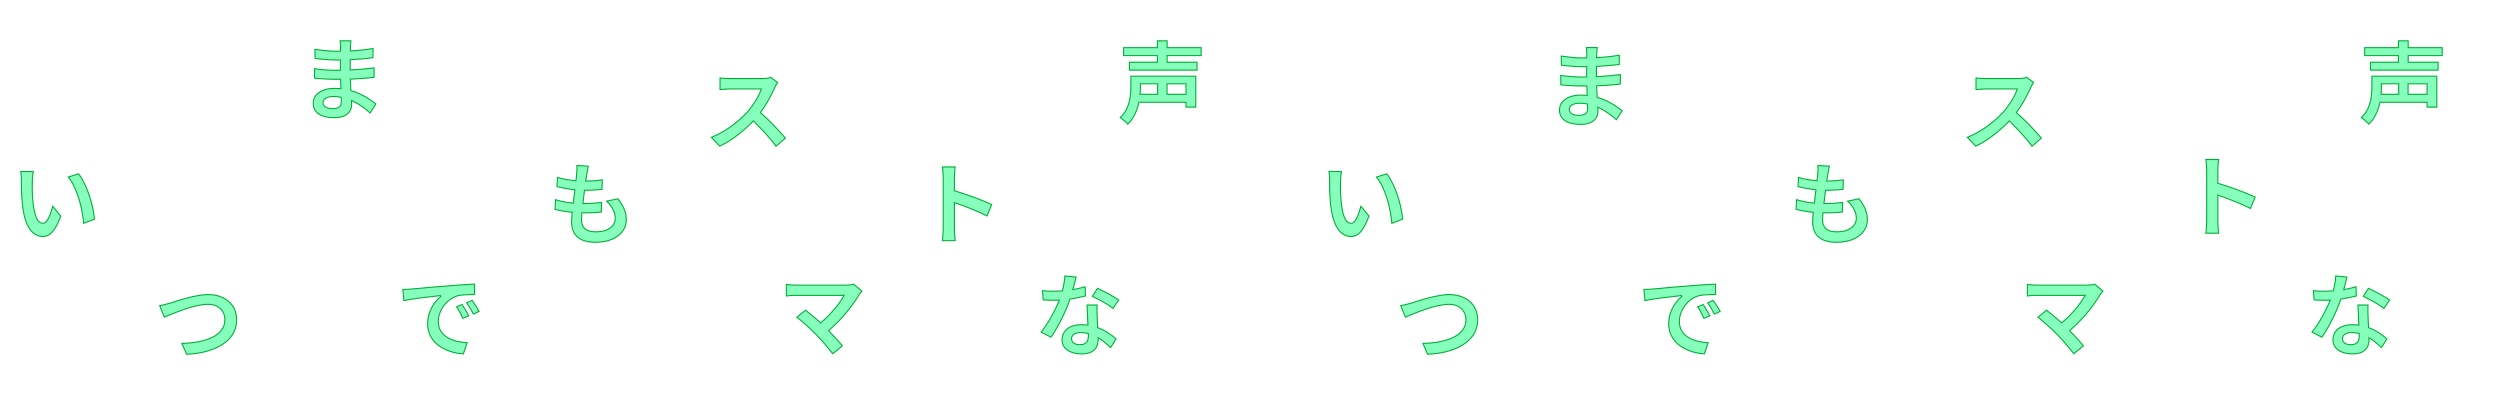 <svg width="3350" height="538" viewBox="0 0 3350 538" fill="none" xmlns="http://www.w3.org/2000/svg">
<path d="M788.301 222.642C788.016 223.943 787.762 225.153 787.538 226.271L787.281 227.583C786.962 229.262 786.681 230.902 786.44 232.503C786.118 234.197 785.718 236.649 785.237 239.852L785.235 239.859L785.234 239.867C785.155 240.486 785.072 241.121 784.986 241.776L784.877 242.609L785.718 242.603C789.271 242.571 792.64 242.447 795.824 242.229L797.178 242.129C800.887 241.838 804.175 241.478 807.039 241.054L806.61 253.807C804.129 254.024 801.648 254.224 799.167 254.403L796.471 254.591C792.971 254.824 788.779 254.942 783.892 254.947L783.247 254.948L783.167 255.588L782.234 262.906L782.233 262.918C781.889 265.957 781.542 268.954 781.198 271.911L781.104 272.724L781.922 272.728L782.72 272.731C785.953 272.731 789.4 272.638 793.06 272.454L794.641 272.37C798.661 272.147 802.477 271.817 806.088 271.386L805.765 284.171C802.619 284.465 799.404 284.725 796.118 284.949C792.612 285.108 788.986 285.188 785.239 285.188L782.814 285.176C782.01 285.167 781.208 285.154 780.409 285.138L779.732 285.124L779.667 285.799C779.642 286.054 779.616 286.315 779.592 286.57L779.59 286.588C779.349 289.955 779.229 292.655 779.229 294.68L779.233 295.155C779.326 300.042 780.858 303.902 783.913 306.626L783.929 306.64C787.051 309.269 791.538 310.569 797.28 310.647L797.84 310.651C803.147 310.651 807.714 309.976 811.519 308.604L812.27 308.319L812.281 308.314C815.965 306.78 818.864 304.759 820.938 302.233L821.343 301.722C823.438 298.956 824.491 295.841 824.491 292.4L824.478 291.611C824.347 287.675 823.235 283.855 821.157 280.161H821.156C819.213 276.503 816.459 272.966 812.913 269.545L828.024 266.329C831.849 271.2 834.638 275.821 836.402 280.193L836.405 280.201L836.408 280.208C838.287 284.592 839.229 289.294 839.229 294.32L839.224 294.867C839.125 300.313 837.556 305.197 834.518 309.537L834.209 309.97C830.967 314.418 826.359 317.94 820.348 320.518L819.761 320.765L819.758 320.766C813.549 323.359 806.089 324.669 797.359 324.669L796.212 324.658C790.894 324.554 786.109 323.724 781.852 322.181L780.947 321.839C776.348 320.029 772.754 317.209 770.141 313.374L769.892 313C767.272 308.993 765.931 303.745 765.931 297.2L765.939 296.245C765.977 294.259 766.126 291.819 766.388 288.92L766.527 287.432V287.431C766.599 286.69 766.674 285.935 766.75 285.168L766.823 284.433L766.087 284.367C765.447 284.31 764.81 284.251 764.175 284.188L762.278 283.993C755.203 283.147 749.034 282.004 743.764 280.57L744.515 267.586C748.298 268.807 752.112 269.789 755.958 270.524L756.789 270.68H756.791C760.396 271.323 763.951 271.81 767.454 272.145L768.16 272.212L768.249 271.509L769.885 258.531V258.529C770.03 257.347 770.171 256.178 770.309 255.024L770.396 254.296L769.666 254.212C765.704 253.758 761.776 253.208 757.88 252.559H757.879C753.8 251.803 749.974 250.974 746.401 250.076L747.041 237.81C749.962 238.684 753.081 239.459 756.4 240.129L757.984 240.438L757.998 240.44C762.229 241.159 766.578 241.719 771.045 242.12L771.754 242.184L771.837 241.477C772.269 237.793 772.62 234.55 772.887 231.749L772.889 231.735L772.89 231.722C773.049 228.932 773.129 226.802 773.13 225.341C773.194 224.106 773.18 222.918 773.089 221.778L788.301 222.642Z" fill="#85FFBB" stroke="#00AE37" stroke-width="1.462"/>
<path d="M2451.3 222.642C2451.02 223.943 2450.76 225.153 2450.54 226.271L2450.28 227.583C2449.96 229.262 2449.68 230.902 2449.44 232.503C2449.12 234.197 2448.72 236.649 2448.24 239.852L2448.24 239.859L2448.23 239.867C2448.16 240.486 2448.07 241.121 2447.99 241.776L2447.88 242.609L2448.72 242.603C2452.27 242.571 2455.64 242.447 2458.82 242.229L2460.18 242.129C2463.89 241.838 2467.17 241.478 2470.04 241.054L2469.61 253.807C2467.13 254.024 2464.65 254.224 2462.17 254.403L2459.47 254.591C2455.97 254.824 2451.78 254.942 2446.89 254.947L2446.25 254.948L2446.17 255.588L2445.23 262.906L2445.23 262.918C2444.89 265.957 2444.54 268.954 2444.2 271.911L2444.1 272.724L2444.92 272.728L2445.72 272.731C2448.95 272.731 2452.4 272.638 2456.06 272.454L2457.64 272.37C2461.66 272.147 2465.48 271.817 2469.09 271.386L2468.76 284.171C2465.62 284.465 2462.4 284.725 2459.12 284.949C2455.61 285.108 2451.99 285.188 2448.24 285.188L2445.81 285.176C2445.01 285.167 2444.21 285.154 2443.41 285.138L2442.73 285.124L2442.67 285.799C2442.64 286.054 2442.62 286.315 2442.59 286.57L2442.59 286.588C2442.35 289.955 2442.23 292.655 2442.23 294.68L2442.23 295.155C2442.33 300.042 2443.86 303.902 2446.91 306.626L2446.93 306.64C2450.05 309.269 2454.54 310.569 2460.28 310.647L2460.84 310.651C2466.15 310.651 2470.71 309.976 2474.52 308.604L2475.27 308.319L2475.28 308.314C2478.96 306.78 2481.86 304.759 2483.94 302.233L2484.34 301.722C2486.44 298.956 2487.49 295.841 2487.49 292.4L2487.48 291.611C2487.35 287.675 2486.24 283.855 2484.16 280.161H2484.16C2482.21 276.503 2479.46 272.966 2475.91 269.545L2491.02 266.329C2494.85 271.2 2497.64 275.821 2499.4 280.193L2499.41 280.201L2499.41 280.208C2501.29 284.592 2502.23 289.294 2502.23 294.32L2502.22 294.867C2502.13 300.313 2500.56 305.197 2497.52 309.537L2497.21 309.97C2493.97 314.418 2489.36 317.94 2483.35 320.518L2482.76 320.765L2482.76 320.766C2476.55 323.359 2469.09 324.669 2460.36 324.669L2459.21 324.658C2453.89 324.554 2449.11 323.724 2444.85 322.181L2443.95 321.839C2439.35 320.029 2435.75 317.209 2433.14 313.374L2432.89 313C2430.27 308.993 2428.93 303.745 2428.93 297.2L2428.94 296.245C2428.98 294.259 2429.13 291.819 2429.39 288.92L2429.53 287.432V287.431C2429.6 286.69 2429.67 285.935 2429.75 285.168L2429.82 284.433L2429.09 284.367C2428.45 284.31 2427.81 284.251 2427.17 284.188L2425.28 283.993C2418.2 283.147 2412.03 282.004 2406.76 280.57L2407.51 267.586C2411.3 268.807 2415.11 269.789 2418.96 270.524L2419.79 270.68H2419.79C2423.4 271.323 2426.95 271.81 2430.45 272.145L2431.16 272.212L2431.25 271.509L2432.88 258.531V258.529C2433.03 257.347 2433.17 256.178 2433.31 255.024L2433.4 254.296L2432.67 254.212C2428.7 253.758 2424.78 253.208 2420.88 252.559H2420.88C2416.8 251.803 2412.97 250.974 2409.4 250.076L2410.04 237.81C2412.96 238.684 2416.08 239.459 2419.4 240.129L2420.98 240.438L2421 240.44C2425.23 241.159 2429.58 241.719 2434.04 242.12L2434.75 242.184L2434.84 241.477C2435.27 237.793 2435.62 234.55 2435.89 231.749L2435.89 231.735L2435.89 231.722C2436.05 228.932 2436.13 226.802 2436.13 225.341C2436.19 224.106 2436.18 222.918 2436.09 221.778L2451.3 222.642Z" fill="#85FFBB" stroke="#00AE37" stroke-width="1.462"/>
<path d="M44.582 229.96C44.333 231.202 44.11 232.57 43.915 234.065L43.912 234.081L43.911 234.097C43.751 235.936 43.592 237.735 43.432 239.493L43.43 239.526C43.37 240.85 43.332 241.998 43.316 242.969L43.309 243.88C43.229 246.521 43.188 249.241 43.188 252.04V252.051L43.19 252.061C43.269 254.86 43.35 257.74 43.43 260.699V260.721C43.55 262.886 43.693 265.051 43.858 267.216L44.031 269.381L44.032 269.391C44.559 274.813 45.3 279.647 46.255 283.888L46.448 284.728C47.434 288.897 48.715 292.264 50.312 294.795L50.635 295.29L50.642 295.299C52.379 297.781 54.619 299.126 57.335 299.208L57.6 299.212C59.26 299.212 60.766 298.277 62.119 296.671L62.118 296.67C63.536 295.08 64.772 293.055 65.831 290.611L65.83 290.61C66.96 288.107 67.928 285.485 68.735 282.744C69.454 280.524 70.09 278.408 70.65 276.396L81.484 289.615C79.069 295.934 76.665 301.053 74.272 304.982L73.783 305.769L73.781 305.771C71.255 309.798 68.642 312.664 65.96 314.427C63.279 316.11 60.377 316.948 57.24 316.948L56.852 316.944C52.849 316.861 49.009 315.485 45.318 312.775C41.849 310.173 38.807 306.043 36.224 300.32L35.713 299.154C33.2 293.165 31.365 285.301 30.226 275.541L30.008 273.563L30.007 273.561L29.861 272.176C29.577 269.388 29.338 266.488 29.144 263.474L29.05 261.957C28.93 258.905 28.834 255.966 28.759 253.139L28.691 250.345V241.24C28.691 239.964 28.645 238.51 28.555 236.879L28.449 235.189C28.312 233.205 28.116 231.389 27.861 229.742L44.582 229.96ZM105.228 232.85C107.182 235.281 109.083 238.189 110.927 241.581L111.314 242.303C113.122 245.709 114.809 249.332 116.375 253.169L117.039 254.827C118.572 258.728 119.952 262.722 121.181 266.807L121.698 268.562V268.566C123.051 273.182 124.125 277.717 124.92 282.169L124.921 282.176L124.923 282.184C125.755 286.346 126.294 290.175 126.55 293.674L112.122 299.248C111.762 295.23 111.196 290.926 110.416 286.337L110.04 284.19C109.06 278.764 107.762 273.303 106.147 267.809L105.82 266.709C104.161 261.203 102.182 255.977 99.884 251.031L99.42 250.046C97.171 245.175 94.533 240.918 91.505 237.279L105.228 232.85Z" fill="#85FFBB" stroke="#00AE37" stroke-width="1.462"/>
<path d="M1797.58 229.96C1797.33 231.202 1797.11 232.57 1796.92 234.065L1796.91 234.081L1796.91 234.097C1796.75 235.936 1796.59 237.735 1796.43 239.493L1796.43 239.526C1796.37 240.85 1796.33 241.998 1796.32 242.969L1796.31 243.88C1796.23 246.521 1796.19 249.241 1796.19 252.04V252.051L1796.19 252.061C1796.27 254.86 1796.35 257.74 1796.43 260.699V260.721C1796.55 262.886 1796.69 265.051 1796.86 267.216L1797.03 269.381L1797.03 269.391C1797.56 274.813 1798.3 279.647 1799.25 283.888L1799.45 284.728C1800.43 288.897 1801.71 292.264 1803.31 294.795L1803.63 295.29L1803.64 295.299C1805.38 297.781 1807.62 299.126 1810.33 299.208L1810.6 299.212C1812.26 299.212 1813.77 298.277 1815.12 296.671L1815.12 296.67C1816.54 295.08 1817.77 293.055 1818.83 290.611L1818.83 290.61C1819.96 288.107 1820.93 285.485 1821.74 282.744C1822.45 280.524 1823.09 278.408 1823.65 276.396L1834.48 289.615C1832.07 295.934 1829.66 301.053 1827.27 304.982L1826.78 305.769L1826.78 305.771C1824.26 309.798 1821.64 312.664 1818.96 314.427C1816.28 316.11 1813.38 316.948 1810.24 316.948L1809.85 316.944C1805.85 316.861 1802.01 315.485 1798.32 312.775C1794.85 310.173 1791.81 306.043 1789.22 300.32L1788.71 299.154C1786.2 293.165 1784.36 285.301 1783.23 275.541L1783.01 273.563L1783.01 273.561L1782.86 272.176C1782.58 269.388 1782.34 266.488 1782.14 263.474L1782.05 261.957C1781.93 258.905 1781.83 255.966 1781.76 253.139L1781.69 250.345V241.24C1781.69 239.964 1781.65 238.51 1781.55 236.879L1781.45 235.189C1781.31 233.205 1781.12 231.389 1780.86 229.742L1797.58 229.96ZM1858.23 232.85C1860.18 235.281 1862.08 238.189 1863.93 241.581L1864.31 242.303C1866.12 245.709 1867.81 249.332 1869.38 253.169L1870.04 254.827C1871.57 258.728 1872.95 262.722 1874.18 266.807L1874.7 268.562V268.566C1876.05 273.182 1877.12 277.717 1877.92 282.169L1877.92 282.176L1877.92 282.184C1878.76 286.346 1879.29 290.175 1879.55 293.674L1865.12 299.248C1864.76 295.23 1864.2 290.926 1863.42 286.337L1863.04 284.19C1862.06 278.764 1860.76 273.303 1859.15 267.809L1858.82 266.709C1857.16 261.203 1855.18 255.977 1852.88 251.031L1852.42 250.046C1850.17 245.175 1847.53 240.918 1844.5 237.279L1858.23 232.85Z" fill="#85FFBB" stroke="#00AE37" stroke-width="1.462"/>
<path d="M470.248 54.731C470.123 55.726 469.998 56.818 469.873 58.004L469.871 58.022L469.87 58.039L469.63 62.481V62.483C469.565 63.777 469.504 65.432 469.439 67.444L469.414 68.235L470.204 68.198C471.058 68.158 471.911 68.117 472.765 68.072L475.323 67.93H475.33C483.247 67.386 491.424 66.429 499.861 65.061L499.754 77.358C496.35 77.815 492.509 78.246 488.231 78.649L486.255 78.831C481.152 79.288 475.721 79.671 469.961 79.983L469.269 80.022V93.758L470.039 93.717C475.286 93.438 480.237 93.1 484.89 92.702L486.866 92.528C491.855 92.075 496.667 91.547 501.301 90.951L501.193 103.625C498.302 103.954 495.47 104.246 492.696 104.497L489.74 104.752H489.739C486.864 104.992 483.921 105.209 480.91 105.403L477.877 105.591H477.876C475.439 105.737 472.881 105.852 470.203 105.938L469.469 105.962L469.496 106.696L469.51 107.068C469.67 111.152 469.869 115.317 470.109 119.561L470.11 119.568V119.575C470.146 120.039 470.177 120.492 470.211 120.957L470.249 121.467L470.741 121.606C474.676 122.722 478.34 124.062 481.732 125.625L482.407 125.94C486.806 128.028 490.743 130.218 494.222 132.508L494.912 132.967C498.332 135.272 501.261 137.366 503.702 139.248L495.896 151.389C493.156 148.852 490.109 146.352 486.753 143.891H486.752C483.198 141.226 479.284 138.805 475.013 136.629H475.012C474.062 136.136 473.096 135.665 472.118 135.218L471.033 134.722L471.084 135.914C471.153 137.546 471.188 139.001 471.188 140.28L471.179 140.882C471.08 143.869 470.243 146.611 468.666 149.122C467.1 151.542 464.787 153.519 461.688 155.037L461.058 155.334L461.052 155.337C457.738 156.878 453.493 157.669 448.28 157.669L447.394 157.664C438.602 157.562 431.939 155.923 427.318 152.837L426.863 152.523C422.106 149.147 419.732 144.454 419.731 138.36L419.744 137.63C419.875 134.007 420.983 130.848 423.06 128.126C425.364 125.13 428.646 122.761 432.947 121.04L432.948 121.041C437.05 119.43 441.898 118.563 447.509 118.461L448.641 118.451C451.17 118.451 453.632 118.561 456.027 118.776L456.857 118.851L456.823 118.019L456.811 117.689C456.664 114.015 456.516 110.409 456.369 106.87L456.34 106.165L455.635 106.169C453.623 106.18 451.531 106.188 449.36 106.188L447.521 106.182C445.576 106.167 443.315 106.128 440.737 106.068H440.736C437.307 105.909 433.798 105.71 430.209 105.471H430.21C426.972 105.25 424.078 104.995 421.525 104.707L421.419 92.058C422.653 92.253 424.018 92.451 425.514 92.645L427.433 92.886C429.756 93.167 432.11 93.388 434.494 93.546L435.518 93.609L435.519 93.61C438.317 93.77 440.956 93.93 443.434 94.09L443.445 94.091H443.457C445.32 94.151 446.938 94.189 448.311 94.204L449.601 94.212C451.574 94.212 453.497 94.199 455.369 94.177L456.092 94.168V86.76H456.091C456.138 84.861 456.17 82.976 456.189 81.106L456.197 80.36L455.451 80.367C453.983 80.381 452.513 80.389 451.04 80.389L449.078 80.374C447.004 80.344 444.591 80.269 441.838 80.149C438.247 79.91 434.655 79.631 431.064 79.311H431.063C427.753 78.944 424.85 78.608 422.354 78.308L422.033 66.127C423.415 66.326 424.888 66.527 426.453 66.726L428.393 66.966C431.033 67.286 433.715 67.607 436.436 67.927L436.446 67.928L436.458 67.929C439.262 68.169 441.908 68.369 444.394 68.529L444.405 68.53H444.417C446.281 68.59 447.966 68.629 449.473 68.644L450.92 68.651C452.453 68.651 453.984 68.64 455.512 68.623L456.215 68.615L456.234 67.912C456.298 65.66 456.332 63.782 456.332 62.28L456.316 61.372C456.286 60.427 456.209 59.353 456.09 58.152C456.028 56.861 455.918 55.719 455.759 54.731H470.248ZM446.601 129.349C442.635 129.349 439.404 129.991 436.971 131.34L436.494 131.619L436.484 131.625C434.102 133.157 432.789 135.121 432.789 137.52L432.796 137.834C432.855 139.29 433.325 140.592 434.209 141.718L434.405 141.956C435.412 143.131 436.824 143.998 438.59 144.586L438.947 144.699C440.638 145.214 442.686 145.495 445.075 145.558L446.12 145.571C448.33 145.571 450.249 145.326 451.86 144.817L451.859 144.816C453.492 144.325 454.809 143.44 455.774 142.157L455.963 141.895C456.959 140.446 457.412 138.479 457.412 136.08L457.403 135.023C457.387 133.891 457.345 132.53 457.28 130.943L457.257 130.361L456.684 130.255L455.463 130.043C453.01 129.647 450.489 129.42 447.9 129.363L446.601 129.349Z" fill="#85FFBB" stroke="#00AE37" stroke-width="1.462"/>
<path d="M2140.25 63.731C2140.12 64.726 2140 65.817 2139.87 67.004L2139.87 67.022L2139.87 67.039L2139.63 71.481V71.483C2139.57 72.777 2139.5 74.432 2139.44 76.444L2139.41 77.235L2140.2 77.198C2141.06 77.158 2141.91 77.117 2142.76 77.072L2145.32 76.93H2145.33C2153.25 76.386 2161.42 75.429 2169.86 74.061L2169.75 86.358C2166.35 86.815 2162.51 87.246 2158.23 87.649L2156.25 87.831C2151.15 88.288 2145.72 88.671 2139.96 88.983L2139.27 89.022V102.758L2140.04 102.717C2145.29 102.438 2150.24 102.1 2154.89 101.702L2156.87 101.528C2161.85 101.075 2166.67 100.548 2171.3 99.951L2171.19 112.625C2168.3 112.954 2165.47 113.246 2162.7 113.497L2159.74 113.752H2159.74C2156.86 113.992 2153.92 114.209 2150.91 114.403L2147.88 114.591H2147.88C2145.44 114.737 2142.88 114.852 2140.2 114.938L2139.47 114.962L2139.5 115.696L2139.51 116.068C2139.67 120.152 2139.87 124.317 2140.11 128.561L2140.11 128.568V128.575C2140.15 129.039 2140.18 129.492 2140.21 129.957L2140.25 130.467L2140.74 130.606C2144.68 131.722 2148.34 133.062 2151.73 134.625L2152.41 134.94C2156.81 137.028 2160.74 139.218 2164.22 141.508L2164.91 141.967C2168.33 144.272 2171.26 146.366 2173.7 148.248L2165.9 160.389C2163.16 157.852 2160.11 155.352 2156.75 152.891H2156.75C2153.2 150.226 2149.28 147.805 2145.01 145.629H2145.01C2144.06 145.136 2143.1 144.665 2142.12 144.218L2141.03 143.722L2141.08 144.914C2141.15 146.546 2141.19 148.001 2141.19 149.28L2141.18 149.882C2141.08 152.869 2140.24 155.611 2138.67 158.122C2137.1 160.542 2134.79 162.519 2131.69 164.037L2131.06 164.334L2131.05 164.337C2127.74 165.878 2123.49 166.669 2118.28 166.669L2117.39 166.664C2108.6 166.562 2101.94 164.923 2097.32 161.837L2096.86 161.523C2092.11 158.147 2089.73 153.454 2089.73 147.36L2089.74 146.63C2089.87 143.007 2090.98 139.848 2093.06 137.126C2095.36 134.13 2098.65 131.761 2102.95 130.04L2102.95 130.041C2107.05 128.43 2111.9 127.563 2117.51 127.461L2118.64 127.451C2121.17 127.451 2123.63 127.561 2126.03 127.776L2126.86 127.851L2126.82 127.019L2126.81 126.689C2126.66 123.015 2126.52 119.409 2126.37 115.87L2126.34 115.165L2125.63 115.169C2123.62 115.18 2121.53 115.188 2119.36 115.188L2117.52 115.182C2115.58 115.167 2113.31 115.128 2110.74 115.068H2110.74C2107.31 114.909 2103.8 114.71 2100.21 114.471H2100.21C2096.97 114.25 2094.08 113.995 2091.53 113.707L2091.42 101.058C2092.65 101.253 2094.02 101.451 2095.51 101.646L2097.43 101.886C2099.76 102.167 2102.11 102.388 2104.49 102.546L2105.52 102.609L2105.52 102.61C2108.32 102.77 2110.96 102.93 2113.43 103.09L2113.45 103.091H2113.46C2115.32 103.151 2116.94 103.189 2118.31 103.204L2119.6 103.212C2121.57 103.212 2123.5 103.199 2125.37 103.177L2126.09 103.168V95.76H2126.09C2126.14 93.861 2126.17 91.976 2126.19 90.106L2126.2 89.36L2125.45 89.367C2123.98 89.381 2122.51 89.389 2121.04 89.389L2119.08 89.374C2117 89.344 2114.59 89.269 2111.84 89.149C2108.25 88.91 2104.66 88.631 2101.06 88.311H2101.06C2097.75 87.944 2094.85 87.608 2092.35 87.308L2092.03 75.127C2093.41 75.326 2094.89 75.527 2096.45 75.726L2098.39 75.966C2101.03 76.286 2103.71 76.607 2106.44 76.927L2106.45 76.928L2106.46 76.929C2109.26 77.169 2111.91 77.369 2114.39 77.529L2114.41 77.53H2114.42C2116.28 77.59 2117.97 77.629 2119.47 77.644L2120.92 77.651C2122.45 77.651 2123.98 77.64 2125.51 77.623L2126.21 77.615L2126.23 76.912C2126.3 74.66 2126.33 72.782 2126.33 71.28L2126.32 70.372C2126.29 69.427 2126.21 68.353 2126.09 67.152C2126.03 65.861 2125.92 64.719 2125.76 63.731H2140.25ZM2116.6 138.349C2112.63 138.349 2109.4 138.991 2106.97 140.34L2106.49 140.619L2106.48 140.625C2104.1 142.157 2102.79 144.121 2102.79 146.52L2102.8 146.834C2102.85 148.29 2103.33 149.592 2104.21 150.718L2104.41 150.956C2105.41 152.131 2106.82 152.998 2108.59 153.586L2108.95 153.699C2110.64 154.214 2112.69 154.495 2115.08 154.558L2116.12 154.571C2118.33 154.571 2120.25 154.326 2121.86 153.817L2121.86 153.816C2123.49 153.325 2124.81 152.44 2125.77 151.157L2125.96 150.895C2126.96 149.446 2127.41 147.479 2127.41 145.08L2127.4 144.023C2127.39 142.891 2127.35 141.53 2127.28 139.943L2127.26 139.361L2126.68 139.255L2125.46 139.043C2123.01 138.647 2120.49 138.42 2117.9 138.363L2116.6 138.349Z" fill="#85FFBB" stroke="#00AE37" stroke-width="1.462"/>
<path d="M635.943 394.632C634.513 394.638 632.953 394.659 631.264 394.697L629.22 394.75C627.109 394.81 624.999 394.916 622.889 395.066L620.778 395.232C618.373 395.375 616.173 395.671 614.181 396.127L613.337 396.332L613.332 396.334C609.642 397.318 606.202 398.998 603.014 401.367C600.031 403.509 597.406 406.045 595.142 408.974L594.693 409.564L594.691 409.567C592.551 412.472 590.842 415.628 589.562 419.032L589.313 419.711C588.006 423.308 587.349 426.952 587.349 430.641L587.357 431.387C587.439 435.092 588.133 438.427 589.453 441.379L589.457 441.39L589.463 441.4C590.943 444.443 592.92 447.081 595.392 449.305L595.401 449.312L595.411 449.321C597.949 451.45 600.89 453.245 604.227 454.71L604.24 454.716C607.361 456.01 610.692 457.017 614.231 457.738L614.942 457.878L614.945 457.879C618.515 458.548 622.187 459.009 625.959 459.267L620.811 474.271C616.013 473.932 611.326 473.155 606.751 471.935H606.752C602.376 470.748 598.245 469.145 594.36 467.126L593.587 466.717C589.745 464.648 586.359 462.166 583.425 459.273L582.844 458.689C579.868 455.476 577.48 451.832 575.675 447.755C573.958 443.616 573.092 438.995 573.092 433.881L573.103 432.821C573.202 427.904 573.994 423.362 575.475 419.19L575.803 418.302L575.805 418.298C577.623 413.474 579.872 409.299 582.543 405.763C585.315 402.12 588.027 399.336 590.674 397.39L590.137 396.077C588.467 396.316 586.525 396.555 584.312 396.794L582.007 397.033H582.006C579.66 397.274 577.157 397.56 574.498 397.891L571.8 398.234C569.097 398.535 566.349 398.857 563.556 399.202L560.748 399.555C557.448 399.976 554.239 400.459 551.121 401.004L549.79 401.241C546.67 401.749 543.81 402.26 541.212 402.769L539.801 387.903C541.918 387.832 543.941 387.763 545.868 387.691H545.882L545.895 387.69C548.054 387.53 549.694 387.41 550.812 387.33L550.812 387.329C553.299 387.169 556.344 386.93 559.945 386.609L559.953 386.608L559.96 386.607C563.634 386.208 567.71 385.809 572.186 385.409L572.185 385.408C575.602 385.108 579.178 384.81 582.911 384.51L586.697 384.209C590.539 383.909 594.493 383.586 598.56 383.241L602.664 382.889L602.671 382.888C606.822 382.489 610.933 382.169 615.004 381.93V381.931L615.017 381.93C619.169 381.61 623.082 381.371 626.753 381.211H626.76L626.768 381.21C630.192 380.991 633.214 380.841 635.835 380.756L635.943 394.632ZM619.263 408.021C620.18 409.334 621.134 410.872 622.123 412.638L622.132 412.653L622.141 412.668C623.036 414.1 623.908 415.555 624.759 417.032L625.603 418.518L625.608 418.528C626.565 420.168 627.399 421.689 628.117 423.088L620.364 426.557C618.943 423.453 617.555 420.694 616.198 418.282H616.197C614.95 415.937 613.473 413.564 611.769 411.161L619.263 408.021ZM632.716 402.521C633.645 403.832 634.641 405.334 635.7 407.028L635.71 407.043L635.72 407.059C636.672 408.428 637.603 409.842 638.512 411.302L639.413 412.776L639.42 412.788C640.439 414.419 641.307 415.901 642.031 417.233L634.369 420.911C633.075 418.353 631.806 416.026 630.561 413.933L629.983 412.979C628.661 410.702 627.106 408.364 625.324 405.964L632.716 402.521Z" fill="#85FFBB" stroke="#00AE37" stroke-width="1.462"/>
<path d="M2298.94 394.632C2297.51 394.638 2295.95 394.659 2294.26 394.697L2292.22 394.75C2290.11 394.81 2288 394.916 2285.89 395.066L2283.78 395.232C2281.37 395.375 2279.17 395.671 2277.18 396.127L2276.34 396.332L2276.33 396.334C2272.64 397.318 2269.2 398.998 2266.01 401.367C2263.03 403.509 2260.41 406.045 2258.14 408.974L2257.69 409.564L2257.69 409.567C2255.55 412.472 2253.84 415.628 2252.56 419.032L2252.31 419.711C2251.01 423.308 2250.35 426.952 2250.35 430.641L2250.36 431.387C2250.44 435.092 2251.13 438.427 2252.45 441.379L2252.46 441.39L2252.46 441.4C2253.94 444.443 2255.92 447.081 2258.39 449.305L2258.4 449.312L2258.41 449.321C2260.95 451.45 2263.89 453.245 2267.23 454.71L2267.24 454.716C2270.36 456.01 2273.69 457.017 2277.23 457.738L2277.94 457.878L2277.95 457.879C2281.52 458.548 2285.19 459.009 2288.96 459.267L2283.81 474.271C2279.01 473.932 2274.33 473.155 2269.75 471.935H2269.75C2265.38 470.748 2261.25 469.145 2257.36 467.126L2256.59 466.717C2252.74 464.648 2249.36 462.166 2246.42 459.273L2245.84 458.689C2242.87 455.476 2240.48 451.832 2238.67 447.755C2236.96 443.616 2236.09 438.995 2236.09 433.881L2236.1 432.821C2236.2 427.904 2236.99 423.362 2238.47 419.19L2238.8 418.302L2238.8 418.298C2240.62 413.474 2242.87 409.299 2245.54 405.763C2248.31 402.12 2251.03 399.336 2253.67 397.39L2253.14 396.077C2251.47 396.316 2249.53 396.555 2247.31 396.794L2245.01 397.033H2245.01C2242.66 397.274 2240.16 397.56 2237.5 397.891L2234.8 398.234C2232.1 398.535 2229.35 398.857 2226.56 399.202L2223.75 399.555C2220.45 399.976 2217.24 400.459 2214.12 401.004L2212.79 401.241C2209.67 401.749 2206.81 402.26 2204.21 402.769L2202.8 387.903C2204.92 387.832 2206.94 387.763 2208.87 387.691H2208.88L2208.89 387.69C2211.05 387.53 2212.69 387.41 2213.81 387.33L2213.81 387.329C2216.3 387.169 2219.34 386.93 2222.95 386.609L2222.95 386.608L2222.96 386.607C2226.63 386.208 2230.71 385.809 2235.19 385.409L2235.18 385.408C2238.6 385.108 2242.18 384.81 2245.91 384.51L2249.7 384.209C2253.54 383.909 2257.49 383.586 2261.56 383.241L2265.66 382.889L2265.67 382.888C2269.82 382.489 2273.93 382.169 2278 381.93V381.931L2278.02 381.93C2282.17 381.61 2286.08 381.371 2289.75 381.211H2289.76L2289.77 381.21C2293.19 380.991 2296.21 380.841 2298.83 380.756L2298.94 394.632ZM2282.26 408.021C2283.18 409.334 2284.13 410.872 2285.12 412.638L2285.13 412.653L2285.14 412.668C2286.04 414.1 2286.91 415.555 2287.76 417.032L2288.6 418.518L2288.61 418.528C2289.56 420.168 2290.4 421.689 2291.12 423.088L2283.36 426.557C2281.94 423.453 2280.55 420.694 2279.2 418.282H2279.2C2277.95 415.937 2276.47 413.564 2274.77 411.161L2282.26 408.021ZM2295.72 402.521C2296.64 403.832 2297.64 405.334 2298.7 407.028L2298.71 407.043L2298.72 407.059C2299.67 408.428 2300.6 409.842 2301.51 411.302L2302.41 412.776L2302.42 412.788C2303.44 414.419 2304.31 415.901 2305.03 417.233L2297.37 420.911C2296.07 418.353 2294.81 416.026 2293.56 413.933L2292.98 412.979C2291.66 410.702 2290.11 408.364 2288.32 405.964L2295.72 402.521Z" fill="#85FFBB" stroke="#00AE37" stroke-width="1.462"/>
<path d="M279 394.731C285.962 394.731 292.236 395.991 297.832 398.496L298.372 398.743C303.918 401.326 308.347 405.005 311.675 409.782L311.994 410.248C315.337 415.224 317.028 421.355 317.028 428.68L317.017 429.678C316.909 434.313 316.051 438.637 314.444 442.654L314.088 443.511C312.253 447.769 309.59 451.62 306.091 455.063L305.38 455.747L305.374 455.752C301.832 459.146 297.554 462.135 292.531 464.714L291.517 465.224C286.396 467.747 280.568 469.825 274.029 471.45L272.712 471.769C265.861 473.325 258.313 474.31 250.067 474.724L243.745 460.224C251.015 460.036 257.811 459.402 264.132 458.314L265.452 458.079L265.459 458.078C272.102 456.795 277.984 455.012 283.098 452.726L284.11 452.262L284.119 452.258C289.312 449.74 293.432 446.596 296.45 442.814L296.739 442.446C299.805 438.469 301.332 433.789 301.332 428.44L301.321 427.719C301.22 424.133 300.355 420.888 298.716 417.999H298.715C296.96 414.828 294.334 412.334 290.865 410.516H290.866C287.667 408.799 283.805 407.904 279.309 407.799L278.4 407.788C275.044 407.788 271.379 408.182 267.409 408.963L266.624 409.121C262.89 409.826 259.066 410.746 255.151 411.881L253.469 412.381L253.465 412.382C249.055 413.745 244.724 415.227 240.474 416.831C236.754 418.164 233.278 419.499 230.046 420.834L228.676 421.406C225.399 422.79 222.586 423.973 220.237 424.959L214.015 409.675C215.749 409.342 217.616 408.922 219.613 408.411L220.628 408.147C223.347 407.428 225.785 406.787 227.943 406.228L227.977 406.218C230.301 405.496 233.425 404.495 237.347 403.215L237.346 403.214C240.833 402.098 244.629 400.983 248.731 399.865L250.509 399.386C254.691 398.271 258.934 397.308 263.239 396.498L265.088 396.16L265.097 396.159C269.787 395.266 274.153 394.792 278.195 394.736L279 394.731Z" fill="#85FFBB" stroke="#00AE37" stroke-width="1.462"/>
<path d="M1942 394.731C1948.96 394.731 1955.24 395.991 1960.83 398.496L1961.37 398.743C1966.92 401.326 1971.35 405.005 1974.67 409.782L1974.99 410.248C1978.34 415.224 1980.03 421.355 1980.03 428.68L1980.02 429.678C1979.91 434.313 1979.05 438.637 1977.44 442.654L1977.09 443.511C1975.25 447.769 1972.59 451.62 1969.09 455.063L1968.38 455.747L1968.37 455.752C1964.83 459.146 1960.55 462.135 1955.53 464.714L1954.52 465.224C1949.4 467.747 1943.57 469.825 1937.03 471.45L1935.71 471.769C1928.86 473.325 1921.31 474.31 1913.07 474.724L1906.75 460.224C1914.01 460.036 1920.81 459.402 1927.13 458.314L1928.45 458.079L1928.46 458.078C1935.1 456.795 1940.98 455.012 1946.1 452.726L1947.11 452.262L1947.12 452.258C1952.31 449.74 1956.43 446.596 1959.45 442.814L1959.74 442.446C1962.81 438.469 1964.33 433.789 1964.33 428.44L1964.32 427.719C1964.22 424.133 1963.36 420.888 1961.72 417.999H1961.71C1959.96 414.828 1957.33 412.334 1953.87 410.516H1953.87C1950.67 408.799 1946.81 407.904 1942.31 407.799L1941.4 407.788C1938.04 407.788 1934.38 408.182 1930.41 408.963L1929.62 409.121C1925.89 409.826 1922.07 410.746 1918.15 411.881L1916.47 412.381L1916.46 412.382C1912.05 413.745 1907.72 415.227 1903.47 416.831C1899.75 418.164 1896.28 419.499 1893.05 420.834L1891.68 421.406C1888.4 422.79 1885.59 423.973 1883.24 424.959L1877.01 409.675C1878.75 409.342 1880.62 408.922 1882.61 408.411L1883.63 408.147C1886.35 407.428 1888.79 406.787 1890.94 406.228L1890.98 406.218C1893.3 405.496 1896.43 404.495 1900.35 403.215L1900.35 403.214C1903.83 402.098 1907.63 400.983 1911.73 399.865L1913.51 399.386C1917.69 398.271 1921.93 397.308 1926.24 396.498L1928.09 396.16L1928.1 396.159C1932.79 395.266 1937.15 394.792 1941.2 394.736L1942 394.731Z" fill="#85FFBB" stroke="#00AE37" stroke-width="1.462"/>
<path d="M1602.35 102.132V143.509H1589.29V137.028H1526.16L1526.03 137.604C1525.69 139.18 1525.3 140.766 1524.86 142.362C1523.59 146.867 1521.81 151.256 1519.52 155.529C1517.36 159.476 1514.6 163.072 1511.23 166.319C1510.64 165.607 1509.91 164.828 1509.04 163.986L1508.54 163.508C1507.17 162.213 1505.71 160.959 1504.17 159.746H1504.17C1503.07 158.827 1502.07 158.062 1501.18 157.457C1505.03 153.819 1507.97 149.821 1509.98 145.457L1510.39 144.527C1512.5 139.589 1513.84 134.681 1514.41 129.805L1514.41 129.804C1515.05 124.903 1515.37 120.395 1515.37 116.28V102.132H1602.35ZM1528.19 116.4L1528.18 117.487C1528.15 120.043 1528.02 122.74 1527.78 125.578L1527.72 126.371H1551.25V112.309H1528.19V116.4ZM1563.83 126.371H1589.29V112.309H1563.83V126.371ZM1563.95 54.731V63.852H1609.55V74.509H1563.95V83.411H1604.03V93.948H1513.45V83.411H1550.89V74.509H1505.65V63.852H1550.89V54.731H1563.95Z" fill="#85FFBB" stroke="#00AE37" stroke-width="1.462"/>
<path d="M3265.35 102.132V143.509H3252.29V137.028H3189.16L3189.03 137.604C3188.69 139.18 3188.3 140.766 3187.86 142.362C3186.59 146.867 3184.81 151.256 3182.52 155.529C3180.36 159.476 3177.6 163.072 3174.23 166.319C3173.64 165.607 3172.91 164.828 3172.04 163.986L3171.54 163.508C3170.17 162.213 3168.71 160.959 3167.17 159.746H3167.17C3166.07 158.827 3165.07 158.062 3164.18 157.457C3168.03 153.819 3170.97 149.821 3172.98 145.457L3173.39 144.527C3175.5 139.589 3176.84 134.681 3177.41 129.805L3177.41 129.804C3178.05 124.903 3178.37 120.395 3178.37 116.28V102.132H3265.35ZM3191.19 116.4L3191.18 117.487C3191.15 120.043 3191.02 122.74 3190.78 125.578L3190.72 126.371H3214.25V112.309H3191.19V116.4ZM3226.83 126.371H3252.29V112.309H3226.83V126.371ZM3226.95 54.731V63.852H3272.55V74.509H3226.95V83.411H3267.03V93.948H3176.45V83.411H3213.89V74.509H3168.65V63.852H3213.89V54.731H3226.95Z" fill="#85FFBB" stroke="#00AE37" stroke-width="1.462"/>
<path d="M1470.14 408.731C1470.01 411.048 1469.95 413.364 1469.95 415.681V415.692L1469.95 415.704L1470.19 423.383V423.393C1470.27 425.227 1470.35 427.583 1470.43 430.461V430.482C1470.57 433.007 1470.72 435.696 1470.86 438.548L1470.89 439.028L1471.34 439.196C1475.66 440.808 1479.63 442.742 1483.25 444.999L1483.96 445.454C1488.45 448.34 1492.3 451.221 1495.53 454.094L1488.28 465.68C1486.83 464.395 1485.24 463.009 1483.52 461.521L1481.48 459.766C1478.85 457.447 1475.89 455.279 1472.61 453.262L1471.47 452.562L1471.49 453.898C1471.5 454.352 1471.51 454.773 1471.51 455.16L1471.5 455.827C1471.41 459.141 1470.68 462.166 1469.31 464.913C1467.95 467.542 1465.83 469.69 1462.9 471.348L1462.3 471.673L1462.29 471.676C1459.16 473.356 1454.78 474.229 1449.08 474.229L1448.17 474.22C1443.95 474.138 1440.11 473.484 1436.64 472.267L1435.9 471.997L1435.89 471.993L1435.17 471.722C1431.61 470.328 1428.77 468.33 1426.61 465.739H1426.61C1424.33 462.929 1423.17 459.42 1423.17 455.16L1423.18 454.456C1423.29 451.191 1424.17 448.234 1425.81 445.572L1426.17 445.006L1426.17 444.999C1428.04 442.123 1430.69 439.839 1434.16 438.156L1434.86 437.827L1434.87 437.824C1438.75 436.039 1443.44 435.132 1448.96 435.132C1451.73 435.132 1454.41 435.291 1457.01 435.604L1457.87 435.708L1457.83 434.837L1457.61 430.997L1457.13 418.771C1456.98 415.02 1456.84 411.673 1456.69 408.731H1470.14ZM1448 445.669C1444.69 445.669 1441.92 446.282 1439.75 447.563L1439.32 447.828C1437.07 449.299 1435.87 451.274 1435.87 453.721L1435.88 454.178C1436 456.435 1436.97 458.293 1438.79 459.698L1438.8 459.703L1438.81 459.708C1440.82 461.194 1443.55 461.892 1446.92 461.892C1449.71 461.892 1452 461.442 1453.75 460.48L1453.78 460.467C1455.4 459.491 1456.59 458.159 1457.31 456.48L1457.44 456.141L1457.45 456.13C1458.12 454.279 1458.45 452.232 1458.45 450L1458.44 448.842C1458.43 448.428 1458.42 447.987 1458.41 447.52L1458.4 446.963L1457.86 446.828L1457.27 446.688C1454.34 446.007 1451.24 445.669 1448 445.669ZM1441.93 371.323C1441.74 372.119 1441.53 372.997 1441.29 373.956L1440.21 378.303C1439.52 381.048 1438.74 383.913 1437.88 386.898L1437.56 388.015L1438.7 387.822C1439.26 387.729 1439.81 387.634 1440.37 387.537L1442.01 387.239L1442.03 387.237C1446.39 386.349 1450.39 385.353 1454.02 384.257L1454.45 396.635C1451.14 397.466 1447.23 398.336 1442.71 399.241C1439.96 399.753 1437.12 400.223 1434.18 400.653L1433.73 400.719L1433.59 401.15C1432.15 405.554 1430.4 410.165 1428.32 414.985L1427.41 417.063C1424.9 422.718 1422.2 428.25 1419.32 433.659L1418.08 435.97C1414.85 441.889 1411.58 447.172 1408.29 451.82L1395.13 445.077C1397.33 442.31 1399.51 439.312 1401.66 436.078L1402.65 434.558C1404.97 430.973 1407.17 427.296 1409.24 423.527L1410.12 421.906C1412.45 417.575 1414.54 413.401 1416.38 409.386L1416.38 409.385C1417.4 407.219 1418.31 405.164 1419.1 403.22L1419.54 402.162L1418.4 402.212C1416.33 402.301 1414.28 402.349 1412.24 402.349L1410.44 402.342C1409.23 402.332 1408.02 402.311 1406.79 402.281L1404.94 402.229C1402.67 402.156 1400.33 402.047 1397.92 401.906L1396.96 389.513C1399.27 389.782 1401.71 389.988 1404.28 390.131H1404.3C1406.52 390.191 1408.55 390.229 1410.37 390.244L1412.12 390.252C1415.75 390.252 1419.4 390.1 1423.07 389.802L1423.59 389.76L1423.72 389.256C1424.15 387.572 1424.57 385.832 1424.96 384.034L1424.95 384.033C1426.09 379.012 1426.77 374.269 1426.98 369.806L1441.93 371.323ZM1470.71 386.365C1472.71 387.272 1474.95 388.378 1477.42 389.687L1477.43 389.692L1477.44 389.697C1479.53 390.714 1481.63 391.775 1483.72 392.882L1485.81 394.003L1485.82 394.007C1488.68 395.519 1491.31 397.03 1493.69 398.538L1493.7 398.545L1493.71 398.552C1495.88 399.809 1497.66 400.938 1499.08 401.938L1491.4 413.291C1489.47 411.742 1487.2 410.119 1484.58 408.43L1483.31 407.621C1479.86 405.454 1476.29 403.407 1472.59 401.48H1472.6C1469.32 399.661 1466.4 398.168 1463.84 397.002L1470.71 386.365Z" fill="#85FFBB" stroke="#00AE37" stroke-width="1.462"/>
<path d="M3173.14 408.731C3173.01 411.048 3172.95 413.364 3172.95 415.681V415.692L3172.95 415.704L3173.19 423.383V423.393C3173.27 425.227 3173.35 427.583 3173.43 430.461V430.482C3173.57 433.007 3173.72 435.696 3173.86 438.548L3173.89 439.028L3174.34 439.196C3178.66 440.808 3182.63 442.742 3186.25 444.999L3186.96 445.454C3191.45 448.34 3195.3 451.221 3198.53 454.094L3191.28 465.68C3189.83 464.395 3188.24 463.009 3186.52 461.521L3184.48 459.766C3181.85 457.447 3178.89 455.279 3175.61 453.262L3174.47 452.562L3174.49 453.898C3174.5 454.352 3174.51 454.773 3174.51 455.16L3174.5 455.827C3174.41 459.141 3173.68 462.166 3172.31 464.913C3170.95 467.542 3168.83 469.69 3165.9 471.348L3165.3 471.673L3165.29 471.676C3162.16 473.356 3157.78 474.229 3152.08 474.229L3151.17 474.22C3146.95 474.138 3143.11 473.484 3139.64 472.267L3138.9 471.997L3138.89 471.993L3138.17 471.722C3134.61 470.328 3131.77 468.33 3129.61 465.739H3129.61C3127.33 462.929 3126.17 459.42 3126.17 455.16L3126.18 454.456C3126.29 451.191 3127.17 448.234 3128.81 445.572L3129.17 445.006L3129.17 444.999C3131.04 442.123 3133.69 439.839 3137.16 438.156L3137.86 437.827L3137.87 437.824C3141.75 436.039 3146.44 435.132 3151.96 435.132C3154.73 435.132 3157.41 435.291 3160.01 435.604L3160.87 435.708L3160.83 434.837L3160.61 430.997L3160.13 418.771C3159.98 415.02 3159.84 411.673 3159.69 408.731H3173.14ZM3151 445.669C3147.69 445.669 3144.92 446.282 3142.75 447.563L3142.32 447.828C3140.07 449.299 3138.87 451.274 3138.87 453.721L3138.88 454.178C3139 456.435 3139.97 458.293 3141.79 459.698L3141.8 459.703L3141.81 459.708C3143.82 461.194 3146.55 461.892 3149.92 461.892C3152.71 461.892 3155 461.442 3156.75 460.48L3156.78 460.467C3158.4 459.491 3159.59 458.159 3160.31 456.48L3160.44 456.141L3160.45 456.13C3161.12 454.279 3161.45 452.232 3161.45 450L3161.44 448.842C3161.43 448.428 3161.42 447.987 3161.41 447.52L3161.4 446.963L3160.86 446.828L3160.27 446.688C3157.34 446.007 3154.24 445.669 3151 445.669ZM3144.93 371.323C3144.74 372.119 3144.53 372.997 3144.29 373.956L3143.21 378.303C3142.52 381.048 3141.74 383.913 3140.88 386.898L3140.56 388.015L3141.7 387.822C3142.26 387.729 3142.81 387.634 3143.37 387.537L3145.01 387.239L3145.03 387.237C3149.39 386.349 3153.39 385.353 3157.02 384.257L3157.45 396.635C3154.14 397.466 3150.23 398.336 3145.71 399.241C3142.96 399.753 3140.12 400.223 3137.18 400.653L3136.73 400.719L3136.59 401.15C3135.15 405.554 3133.4 410.165 3131.32 414.985L3130.41 417.063C3127.9 422.718 3125.2 428.25 3122.32 433.659L3121.08 435.97C3117.85 441.889 3114.58 447.172 3111.29 451.82L3098.13 445.077C3100.33 442.31 3102.51 439.312 3104.66 436.078L3105.65 434.558C3107.97 430.973 3110.17 427.296 3112.24 423.527L3113.12 421.906C3115.45 417.575 3117.54 413.401 3119.38 409.386L3119.38 409.385C3120.4 407.219 3121.31 405.164 3122.1 403.22L3122.54 402.162L3121.4 402.212C3119.33 402.301 3117.28 402.349 3115.24 402.349L3113.44 402.342C3112.23 402.332 3111.02 402.311 3109.79 402.281L3107.94 402.229C3105.67 402.156 3103.33 402.047 3100.92 401.906L3099.96 389.513C3102.27 389.782 3104.71 389.988 3107.28 390.131H3107.3C3109.52 390.191 3111.55 390.229 3113.37 390.244L3115.12 390.252C3118.75 390.252 3122.4 390.1 3126.07 389.802L3126.59 389.76L3126.72 389.256C3127.15 387.572 3127.57 385.832 3127.96 384.034L3127.95 384.033C3129.09 379.012 3129.77 374.269 3129.98 369.806L3144.93 371.323ZM3173.71 386.365C3175.71 387.272 3177.95 388.378 3180.42 389.687L3180.43 389.692L3180.44 389.697C3182.53 390.714 3184.63 391.775 3186.72 392.882L3188.81 394.003L3188.82 394.007C3191.68 395.519 3194.31 397.03 3196.69 398.538L3196.7 398.545L3196.71 398.552C3198.88 399.809 3200.66 400.938 3202.08 401.938L3194.4 413.291C3192.47 411.742 3190.2 410.119 3187.58 408.43L3186.31 407.621C3182.86 405.454 3179.29 403.407 3175.59 401.48H3175.6C3172.32 399.661 3169.4 398.168 3166.84 397.002L3173.71 386.365Z" fill="#85FFBB" stroke="#00AE37" stroke-width="1.462"/>
<path d="M1279.9 223.731C1279.69 225.603 1279.48 227.655 1279.27 229.89C1279.03 232.393 1278.91 234.897 1278.91 237.4V255.617L1279.44 255.77C1281.71 256.419 1284.11 257.16 1286.66 257.991L1289.25 258.853L1289.26 258.856C1293.59 260.254 1297.95 261.743 1302.34 263.324L1304.23 264.007C1309.26 265.843 1313.97 267.68 1318.36 269.515L1318.37 269.518L1318.37 269.521C1322.54 271.157 1326.04 272.688 1328.87 274.107L1322.59 289.305C1319.4 287.66 1315.91 286.015 1312.1 284.373H1312.1C1308.01 282.528 1303.84 280.764 1299.59 279.08H1299.59C1295.42 277.397 1291.29 275.834 1287.2 274.391H1287.2C1284.61 273.458 1282.17 272.593 1279.88 271.794L1278.91 271.455V306.4L1278.92 307.341C1278.93 308.027 1278.95 308.832 1278.98 309.755L1279.03 311.229V311.229C1279.09 312.743 1279.2 314.302 1279.35 315.904L1279.51 317.521C1279.72 319.347 1279.86 320.996 1279.95 322.469H1262.83C1263.03 320.87 1263.21 319.109 1263.38 317.188L1263.57 314.854C1263.81 311.642 1263.93 308.823 1263.93 306.4V237.4C1263.93 235.557 1263.84 233.471 1263.65 231.146L1263.57 230.136C1263.43 227.769 1263.2 225.633 1262.88 223.731H1279.9Z" fill="#85FFBB" stroke="#00AE37" stroke-width="1.462"/>
<path d="M2972.9 213.731C2972.69 215.603 2972.48 217.655 2972.27 219.89C2972.03 222.393 2971.91 224.897 2971.91 227.4V245.617L2972.44 245.77C2974.71 246.419 2977.11 247.16 2979.66 247.991L2982.25 248.853L2982.26 248.856C2986.59 250.254 2990.95 251.743 2995.34 253.324L2997.23 254.007C3002.26 255.843 3006.97 257.68 3011.36 259.515L3011.37 259.518L3011.37 259.521C3015.54 261.157 3019.04 262.688 3021.87 264.107L3015.59 279.305C3012.4 277.66 3008.91 276.015 3005.1 274.373H3005.1C3001.01 272.528 2996.84 270.764 2992.59 269.08H2992.59C2988.42 267.397 2984.29 265.834 2980.2 264.391H2980.2C2977.61 263.458 2975.17 262.593 2972.88 261.794L2971.91 261.455V296.4L2971.92 297.341C2971.93 298.027 2971.95 298.832 2971.98 299.755L2972.03 301.229V301.229C2972.09 302.743 2972.2 304.302 2972.35 305.904L2972.51 307.521C2972.72 309.347 2972.86 310.996 2972.95 312.469H2955.83C2956.03 310.87 2956.21 309.109 2956.38 307.188L2956.57 304.854C2956.81 301.642 2956.93 298.823 2956.93 296.4V227.4C2956.93 225.557 2956.84 223.471 2956.65 221.146L2956.57 220.136C2956.43 217.769 2956.2 215.633 2955.88 213.731H2972.9Z" fill="#85FFBB" stroke="#00AE37" stroke-width="1.462"/>
<path d="M1154.95 390.102C1154.27 390.865 1153.64 391.575 1153.06 392.233L1153.05 392.249L1153.04 392.266C1152.55 392.895 1152.1 393.526 1151.7 394.159L1151.32 394.781C1149.24 398.189 1146.82 401.848 1144.07 405.76L1142.87 407.451C1140.03 411.429 1136.91 415.439 1133.52 419.482L1132.05 421.218C1128.58 425.268 1124.93 429.193 1121.1 432.995L1119.45 434.616L1119.44 434.621C1116.64 437.393 1113.76 439.994 1110.82 442.428L1110.22 442.929L1110.76 443.497C1111.36 444.124 1111.96 444.76 1112.57 445.406L1114.41 447.376L1114.41 447.383C1116.56 449.641 1118.61 451.853 1120.58 454.019L1122.51 456.169L1122.52 456.178C1124.93 458.799 1127 461.243 1128.73 463.508L1115.91 473.95C1114.3 471.796 1112.29 469.341 1109.9 466.589C1107.98 464.261 1105.98 461.887 1103.89 459.468L1101.77 457.033C1099.25 454.173 1096.83 451.531 1094.5 449.106L1093.51 448.08C1091.75 446.278 1089.71 444.316 1087.4 442.194C1085.45 440.263 1083.4 438.332 1081.26 436.402L1080.34 435.574C1078.25 433.643 1076.18 431.836 1074.15 430.153L1073.27 429.438C1071.35 427.747 1069.56 426.294 1067.92 425.08L1079.39 415.659C1080.46 416.49 1081.65 417.443 1082.96 418.521L1084.52 419.809L1084.53 419.817C1086.19 421.158 1087.93 422.591 1089.73 424.115L1091.55 425.671C1093.4 427.258 1095.27 428.891 1097.16 430.569L1099.06 432.264C1099.06 432.264 1099.06 432.265 1099.07 432.27L1099.08 432.287L1099.55 432.7L1100.03 432.313C1101.91 430.806 1103.74 429.228 1105.5 427.579L1106.26 426.868V426.867C1109.85 423.431 1113.17 419.952 1116.21 416.431C1118.94 413.349 1121.39 410.328 1123.57 407.366L1124.49 406.101C1126.89 402.744 1128.89 399.667 1130.5 396.87L1131.13 395.774H1066.73L1065.5 395.782C1064.67 395.793 1063.81 395.813 1062.92 395.844L1061.56 395.897H1061.56C1060.24 395.959 1058.96 396.044 1057.72 396.152L1056.51 396.269C1055.71 396.35 1055.01 396.42 1054.42 396.481C1054.17 396.507 1053.94 396.529 1053.73 396.551V381.046C1054.31 381.106 1054.97 381.188 1055.7 381.29L1056.83 381.457L1056.83 381.458C1058.32 381.675 1059.83 381.828 1061.37 381.918L1062.04 381.953C1063.36 382.015 1064.56 382.053 1065.66 382.068L1066.73 382.076H1132.97C1137.48 382.076 1141.13 381.664 1143.9 380.817L1154.95 390.102Z" fill="#85FFBB" stroke="#00AE37" stroke-width="1.462"/>
<path d="M2817.95 390.102C2817.27 390.865 2816.64 391.575 2816.06 392.233L2816.05 392.249L2816.04 392.266C2815.55 392.895 2815.1 393.526 2814.7 394.159L2814.32 394.781C2812.24 398.189 2809.82 401.848 2807.07 405.76L2805.87 407.451C2803.03 411.429 2799.91 415.439 2796.52 419.482L2795.05 421.218C2791.58 425.268 2787.93 429.193 2784.1 432.995L2782.45 434.616L2782.44 434.621C2779.64 437.393 2776.76 439.994 2773.82 442.428L2773.22 442.929L2773.76 443.497C2774.36 444.124 2774.96 444.76 2775.57 445.406L2777.41 447.376L2777.41 447.383C2779.56 449.641 2781.61 451.853 2783.58 454.019L2785.51 456.169L2785.52 456.178C2787.93 458.799 2790 461.243 2791.73 463.508L2778.91 473.95C2777.3 471.796 2775.29 469.341 2772.9 466.589C2770.98 464.261 2768.98 461.887 2766.89 459.468L2764.77 457.033C2762.25 454.173 2759.83 451.531 2757.5 449.106L2756.51 448.08C2754.75 446.278 2752.71 444.316 2750.4 442.194C2748.45 440.263 2746.4 438.332 2744.26 436.402L2743.34 435.574C2741.25 433.643 2739.18 431.836 2737.15 430.153L2736.27 429.438C2734.35 427.747 2732.56 426.294 2730.92 425.08L2742.39 415.659C2743.46 416.49 2744.65 417.443 2745.96 418.521L2747.52 419.809L2747.53 419.817C2749.19 421.158 2750.93 422.591 2752.73 424.115L2754.55 425.671C2756.4 427.258 2758.27 428.891 2760.16 430.569L2762.06 432.264C2762.06 432.264 2762.06 432.265 2762.07 432.27L2762.08 432.287L2762.55 432.7L2763.03 432.313C2764.91 430.806 2766.74 429.228 2768.5 427.579L2769.26 426.868V426.867C2772.85 423.431 2776.17 419.952 2779.21 416.431C2781.94 413.349 2784.39 410.328 2786.57 407.366L2787.49 406.101C2789.89 402.744 2791.89 399.667 2793.5 396.87L2794.13 395.774H2729.73L2728.5 395.782C2727.67 395.793 2726.81 395.813 2725.92 395.844L2724.56 395.897H2724.56C2723.24 395.959 2721.96 396.044 2720.72 396.152L2719.51 396.269C2718.71 396.35 2718.01 396.42 2717.42 396.481C2717.17 396.507 2716.94 396.529 2716.73 396.551V381.046C2717.31 381.106 2717.97 381.188 2718.7 381.29L2719.83 381.457L2719.83 381.458C2721.32 381.675 2722.83 381.828 2724.37 381.918L2725.04 381.953C2726.36 382.015 2727.56 382.053 2728.66 382.068L2729.73 382.076H2795.97C2800.48 382.076 2804.13 381.664 2806.9 380.817L2817.95 390.102Z" fill="#85FFBB" stroke="#00AE37" stroke-width="1.462"/>
<path d="M1041.97 110.495C1041.51 111.195 1040.92 112.126 1040.18 113.289L1040.17 113.301L1040.17 113.313C1039.28 114.847 1038.58 116.273 1038.09 117.591C1036.63 120.861 1034.86 124.471 1032.78 128.42L1031.88 130.135L1031.87 130.144C1029.78 134.182 1027.42 138.252 1024.78 142.355L1023.63 144.116L1023.63 144.119C1022.23 146.256 1020.78 148.331 1019.3 150.349L1018.9 150.896L1019.41 151.339C1020.89 152.599 1022.41 153.94 1023.97 155.363L1025.54 156.814C1028.61 159.677 1031.66 162.632 1034.67 165.679L1035.96 166.99C1039.39 170.502 1042.54 173.893 1045.41 177.162L1045.42 177.169L1045.42 177.176C1048.15 180.128 1050.47 182.736 1052.38 184.999L1039.84 195.888C1037.35 192.501 1034.57 189.006 1031.49 185.407L1030.07 183.76C1026.77 179.9 1023.29 176.072 1019.62 172.274L1018.04 170.648C1015.39 167.842 1012.7 165.132 1009.98 162.52L1009.45 162.014L1008.95 162.54C1006.26 165.33 1003.42 168.108 1000.44 170.874L999.147 172.059C994.145 176.613 988.863 180.853 983.3 184.778L982.185 185.558C976.446 189.512 970.558 192.935 964.521 195.83L953.282 184.044C959.039 181.774 964.637 179.001 970.075 175.723L971.225 175.021C976.952 171.48 982.292 167.654 987.246 163.544L988.232 162.719C993.452 158.302 997.955 153.998 1001.74 149.81L1001.75 149.805L1001.75 149.799C1004.41 146.736 1006.91 143.473 1009.25 140.009L1009.25 140.008C1011.35 136.984 1013.25 133.989 1014.93 131.021L1015.64 129.751L1015.64 129.744C1017.5 126.274 1018.88 123.07 1019.78 120.134L1020.07 119.188H978.399L977.757 119.192C976.254 119.21 974.692 119.289 973.071 119.43C971.238 119.51 969.482 119.63 967.804 119.789C966.631 119.848 965.646 119.907 964.852 119.966V104.507C965.234 104.535 965.64 104.564 966.07 104.599L968.493 104.809C969.822 104.929 971.15 105.027 972.479 105.103L973.807 105.17H973.808C975.191 105.23 976.399 105.268 977.429 105.283L978.399 105.291H1020.76C1023.43 105.291 1025.87 105.13 1028.07 104.804L1028.07 104.803C1030.11 104.511 1031.75 104.181 1032.98 103.809L1041.97 110.495Z" fill="#85FFBB" stroke="#00AE37" stroke-width="1.462"/>
<path d="M2724.97 110.495C2724.51 111.195 2723.92 112.126 2723.18 113.289L2723.17 113.301L2723.17 113.313C2722.28 114.847 2721.58 116.273 2721.09 117.591C2719.63 120.861 2717.86 124.471 2715.78 128.42L2714.88 130.135L2714.87 130.144C2712.78 134.182 2710.42 138.252 2707.78 142.355L2706.63 144.116L2706.63 144.119C2705.23 146.256 2703.78 148.331 2702.3 150.349L2701.9 150.896L2702.41 151.339C2703.89 152.599 2705.41 153.94 2706.97 155.363L2708.54 156.814C2711.61 159.677 2714.66 162.632 2717.67 165.679L2718.96 166.99C2722.39 170.502 2725.54 173.893 2728.41 177.162L2728.42 177.169L2728.42 177.176C2731.15 180.128 2733.47 182.736 2735.38 184.999L2722.84 195.888C2720.35 192.501 2717.57 189.006 2714.49 185.407L2713.07 183.76C2709.77 179.9 2706.29 176.072 2702.62 172.274L2701.04 170.648C2698.39 167.842 2695.7 165.132 2692.98 162.52L2692.45 162.014L2691.95 162.54C2689.26 165.33 2686.42 168.108 2683.44 170.874L2682.15 172.059C2677.15 176.613 2671.86 180.853 2666.3 184.778L2665.18 185.558C2659.45 189.512 2653.56 192.935 2647.52 195.83L2636.28 184.044C2642.04 181.774 2647.64 179.001 2653.08 175.723L2654.22 175.021C2659.95 171.48 2665.29 167.654 2670.25 163.544L2671.23 162.719C2676.45 158.302 2680.96 153.998 2684.74 149.81L2684.75 149.805L2684.75 149.799C2687.41 146.736 2689.91 143.473 2692.25 140.009L2692.25 140.008C2694.35 136.984 2696.25 133.989 2697.93 131.021L2698.64 129.751L2698.64 129.744C2700.5 126.274 2701.88 123.07 2702.78 120.134L2703.07 119.188H2661.4L2660.76 119.192C2659.25 119.21 2657.69 119.289 2656.07 119.43C2654.24 119.51 2652.48 119.63 2650.8 119.789C2649.63 119.848 2648.65 119.907 2647.85 119.966V104.507C2648.23 104.535 2648.64 104.564 2649.07 104.599L2651.49 104.809C2652.82 104.929 2654.15 105.027 2655.48 105.103L2656.81 105.17H2656.81C2658.19 105.23 2659.4 105.268 2660.43 105.283L2661.4 105.291H2703.76C2706.43 105.291 2708.87 105.13 2711.07 104.804L2711.07 104.803C2713.11 104.511 2714.75 104.181 2715.98 103.809L2724.97 110.495Z" fill="#85FFBB" stroke="#00AE37" stroke-width="1.462"/>
</svg>
